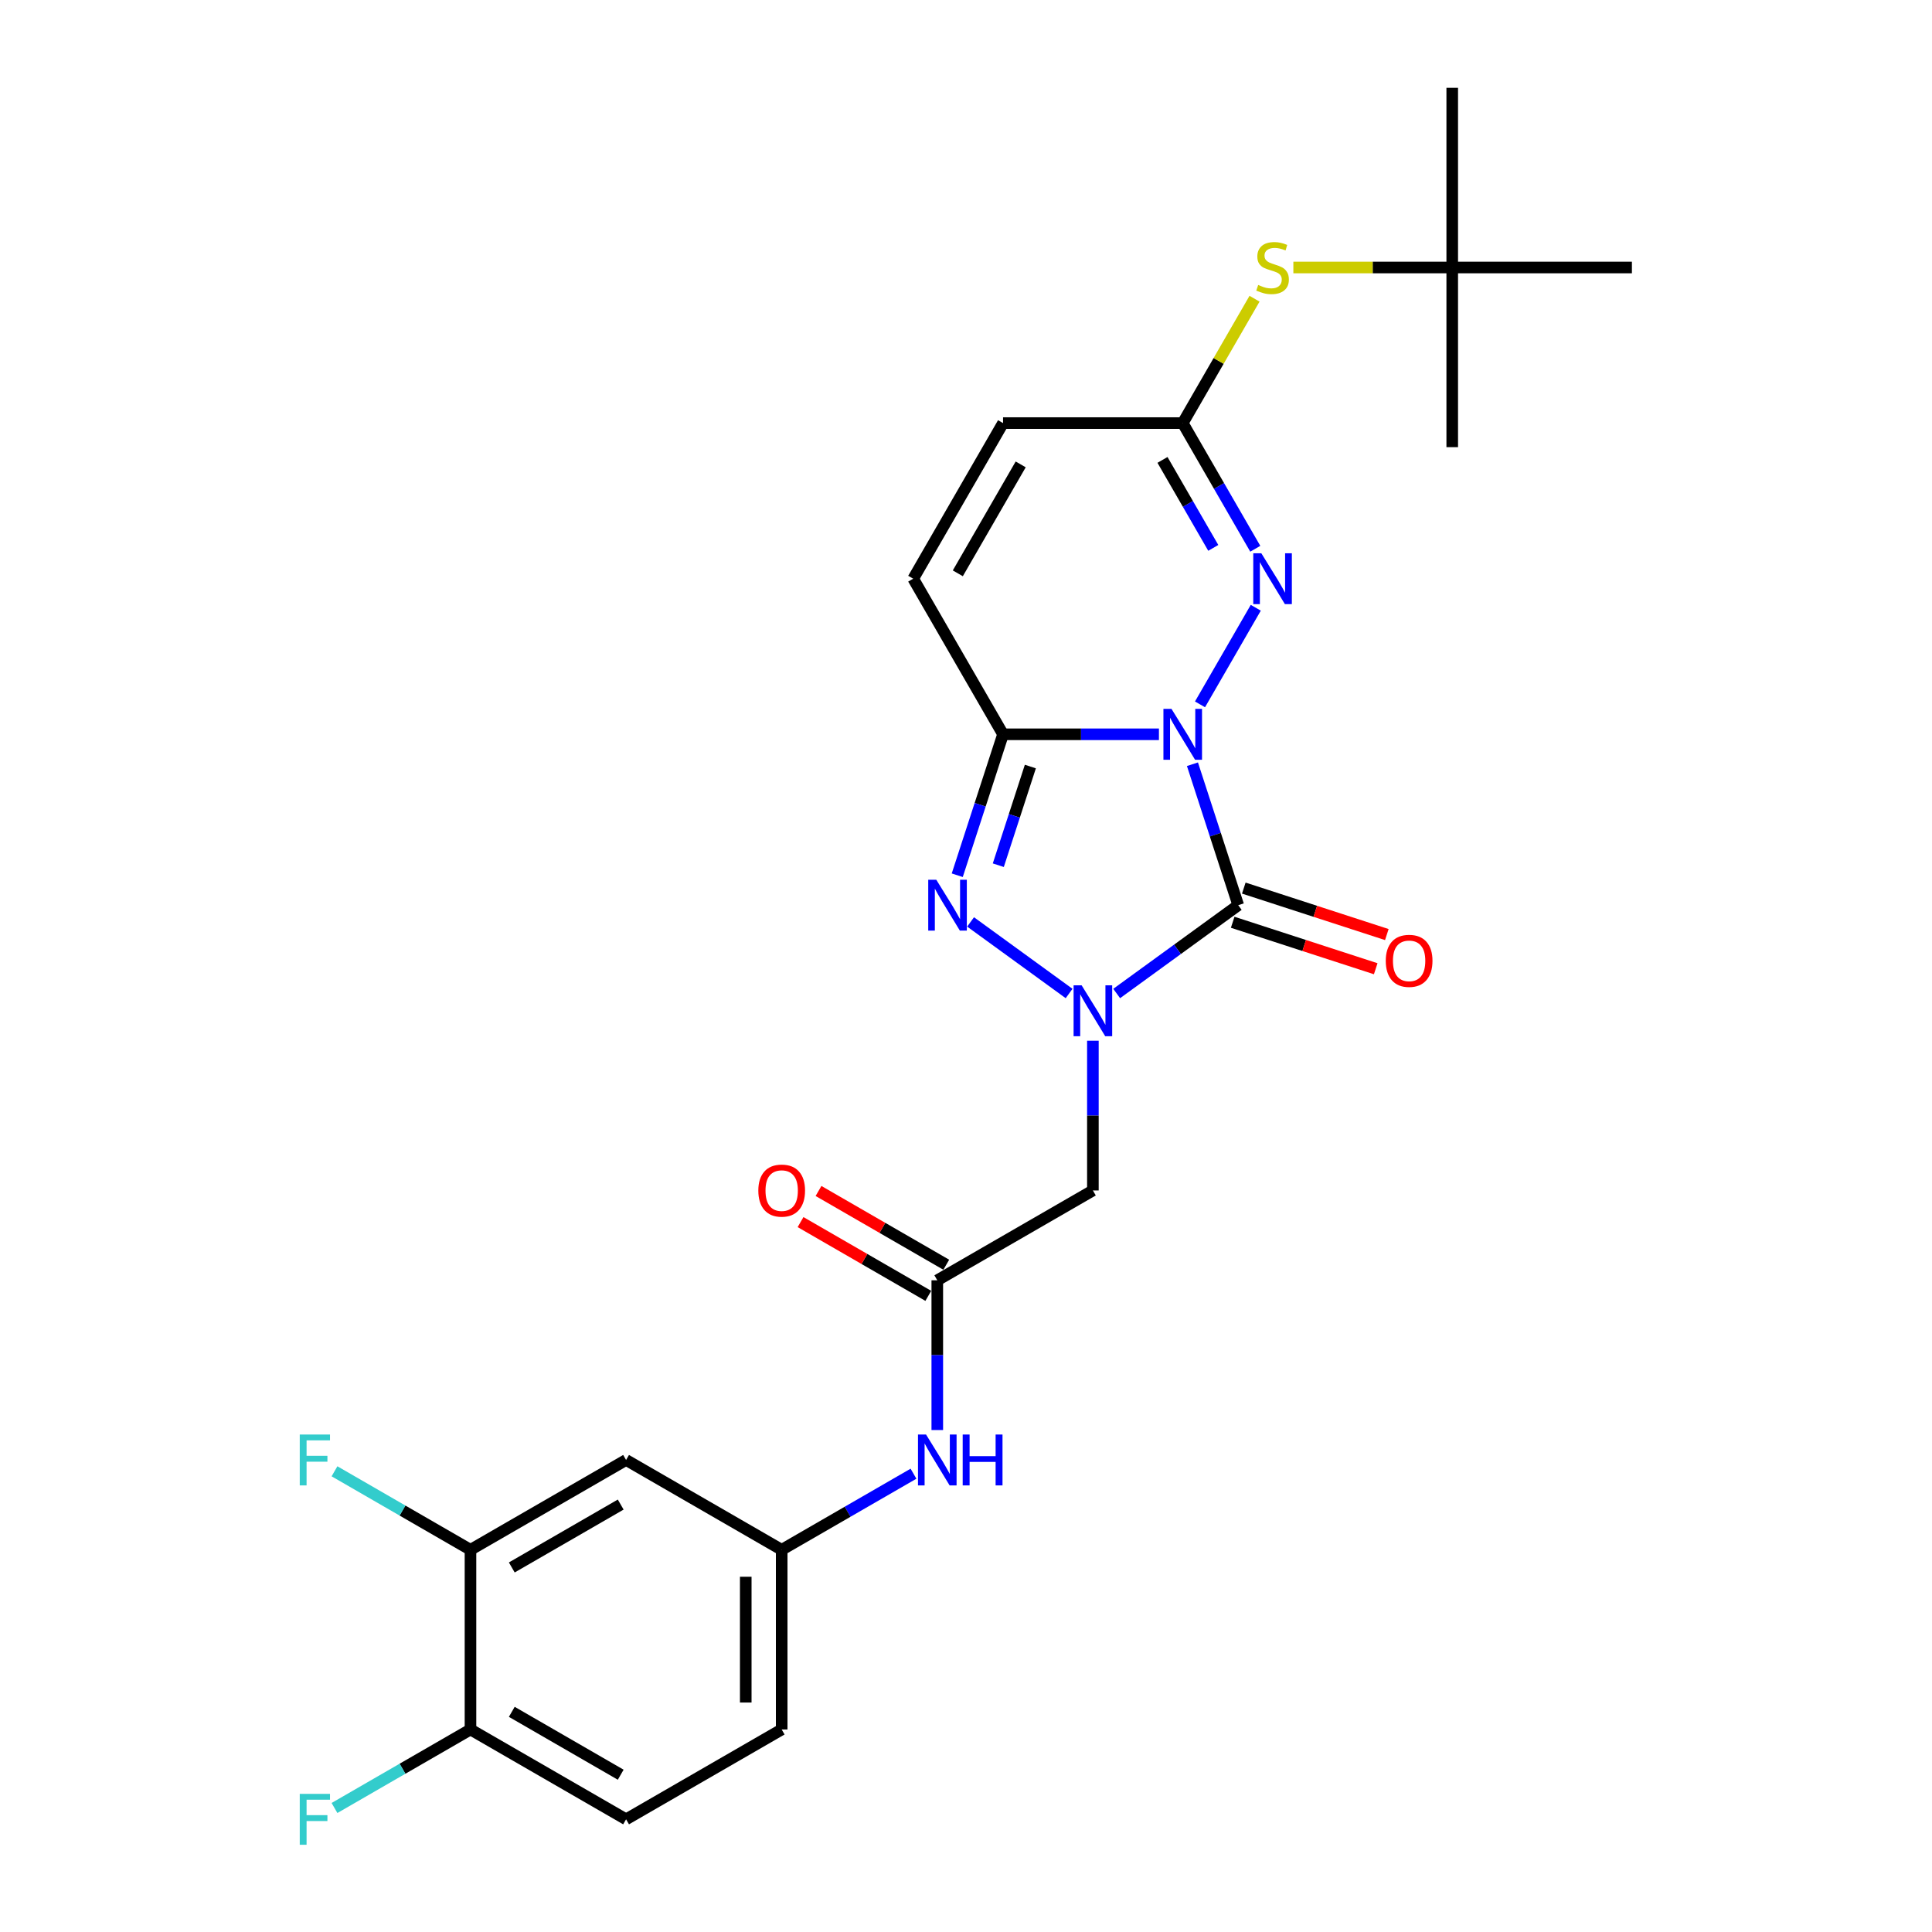 <?xml version='1.0' encoding='iso-8859-1'?>
<svg version='1.1' baseProfile='full'
              xmlns='http://www.w3.org/2000/svg'
                      xmlns:rdkit='http://www.rdkit.org/xml'
                      xmlns:xlink='http://www.w3.org/1999/xlink'
                  xml:space='preserve'
width='1000px' height='1000px' viewBox='0 0 1000 1000'>
<!-- END OF HEADER -->
<rect style='opacity:1.0;fill:#FFFFFF;stroke:none' width='1000' height='1000' x='0' y='0'> </rect>
<path class='bond-0' d='M 617.21,395.564 L 629.062,432.041' style='fill:none;fill-rule:evenodd;stroke:#0000FF;stroke-width:6px;stroke-linecap:butt;stroke-linejoin:miter;stroke-opacity:1' />
<path class='bond-0' d='M 629.062,432.041 L 640.914,468.518' style='fill:none;fill-rule:evenodd;stroke:#000000;stroke-width:6px;stroke-linecap:butt;stroke-linejoin:miter;stroke-opacity:1' />
<path class='bond-2' d='M 599.863,380.071 L 559.52,380.071' style='fill:none;fill-rule:evenodd;stroke:#0000FF;stroke-width:6px;stroke-linecap:butt;stroke-linejoin:miter;stroke-opacity:1' />
<path class='bond-2' d='M 559.52,380.071 L 519.177,380.071' style='fill:none;fill-rule:evenodd;stroke:#000000;stroke-width:6px;stroke-linecap:butt;stroke-linejoin:miter;stroke-opacity:1' />
<path class='bond-4' d='M 621.121,364.577 L 649.988,314.578' style='fill:none;fill-rule:evenodd;stroke:#0000FF;stroke-width:6px;stroke-linecap:butt;stroke-linejoin:miter;stroke-opacity:1' />
<path class='bond-1' d='M 640.914,468.518 L 609.452,491.377' style='fill:none;fill-rule:evenodd;stroke:#000000;stroke-width:6px;stroke-linecap:butt;stroke-linejoin:miter;stroke-opacity:1' />
<path class='bond-1' d='M 609.452,491.377 L 577.99,514.235' style='fill:none;fill-rule:evenodd;stroke:#0000FF;stroke-width:6px;stroke-linecap:butt;stroke-linejoin:miter;stroke-opacity:1' />
<path class='bond-10' d='M 638.04,477.363 L 675.056,489.39' style='fill:none;fill-rule:evenodd;stroke:#000000;stroke-width:6px;stroke-linecap:butt;stroke-linejoin:miter;stroke-opacity:1' />
<path class='bond-10' d='M 675.056,489.39 L 712.072,501.417' style='fill:none;fill-rule:evenodd;stroke:#FF0000;stroke-width:6px;stroke-linecap:butt;stroke-linejoin:miter;stroke-opacity:1' />
<path class='bond-10' d='M 643.788,459.673 L 680.804,471.7' style='fill:none;fill-rule:evenodd;stroke:#000000;stroke-width:6px;stroke-linecap:butt;stroke-linejoin:miter;stroke-opacity:1' />
<path class='bond-10' d='M 680.804,471.7 L 717.82,483.728' style='fill:none;fill-rule:evenodd;stroke:#FF0000;stroke-width:6px;stroke-linecap:butt;stroke-linejoin:miter;stroke-opacity:1' />
<path class='bond-5' d='M 565.677,538.675 L 565.677,577.427' style='fill:none;fill-rule:evenodd;stroke:#0000FF;stroke-width:6px;stroke-linecap:butt;stroke-linejoin:miter;stroke-opacity:1' />
<path class='bond-5' d='M 565.677,577.427 L 565.677,616.18' style='fill:none;fill-rule:evenodd;stroke:#000000;stroke-width:6px;stroke-linecap:butt;stroke-linejoin:miter;stroke-opacity:1' />
<path class='bond-26' d='M 553.364,514.235 L 502.372,477.187' style='fill:none;fill-rule:evenodd;stroke:#0000FF;stroke-width:6px;stroke-linecap:butt;stroke-linejoin:miter;stroke-opacity:1' />
<path class='bond-3' d='M 519.177,380.071 L 507.325,416.548' style='fill:none;fill-rule:evenodd;stroke:#000000;stroke-width:6px;stroke-linecap:butt;stroke-linejoin:miter;stroke-opacity:1' />
<path class='bond-3' d='M 507.325,416.548 L 495.473,453.024' style='fill:none;fill-rule:evenodd;stroke:#0000FF;stroke-width:6px;stroke-linecap:butt;stroke-linejoin:miter;stroke-opacity:1' />
<path class='bond-3' d='M 533.311,396.762 L 525.015,422.295' style='fill:none;fill-rule:evenodd;stroke:#000000;stroke-width:6px;stroke-linecap:butt;stroke-linejoin:miter;stroke-opacity:1' />
<path class='bond-3' d='M 525.015,422.295 L 516.718,447.829' style='fill:none;fill-rule:evenodd;stroke:#0000FF;stroke-width:6px;stroke-linecap:butt;stroke-linejoin:miter;stroke-opacity:1' />
<path class='bond-7' d='M 519.177,380.071 L 472.678,299.532' style='fill:none;fill-rule:evenodd;stroke:#000000;stroke-width:6px;stroke-linecap:butt;stroke-linejoin:miter;stroke-opacity:1' />
<path class='bond-6' d='M 649.73,284.038 L 630.953,251.515' style='fill:none;fill-rule:evenodd;stroke:#0000FF;stroke-width:6px;stroke-linecap:butt;stroke-linejoin:miter;stroke-opacity:1' />
<path class='bond-6' d='M 630.953,251.515 L 612.176,218.992' style='fill:none;fill-rule:evenodd;stroke:#000000;stroke-width:6px;stroke-linecap:butt;stroke-linejoin:miter;stroke-opacity:1' />
<path class='bond-6' d='M 627.989,283.581 L 614.845,260.815' style='fill:none;fill-rule:evenodd;stroke:#0000FF;stroke-width:6px;stroke-linecap:butt;stroke-linejoin:miter;stroke-opacity:1' />
<path class='bond-6' d='M 614.845,260.815 L 601.701,238.049' style='fill:none;fill-rule:evenodd;stroke:#000000;stroke-width:6px;stroke-linecap:butt;stroke-linejoin:miter;stroke-opacity:1' />
<path class='bond-8' d='M 565.677,616.18 L 485.137,662.679' style='fill:none;fill-rule:evenodd;stroke:#000000;stroke-width:6px;stroke-linecap:butt;stroke-linejoin:miter;stroke-opacity:1' />
<path class='bond-9' d='M 612.176,218.992 L 519.177,218.992' style='fill:none;fill-rule:evenodd;stroke:#000000;stroke-width:6px;stroke-linecap:butt;stroke-linejoin:miter;stroke-opacity:1' />
<path class='bond-13' d='M 612.176,218.992 L 630.76,186.804' style='fill:none;fill-rule:evenodd;stroke:#000000;stroke-width:6px;stroke-linecap:butt;stroke-linejoin:miter;stroke-opacity:1' />
<path class='bond-13' d='M 630.76,186.804 L 649.343,154.616' style='fill:none;fill-rule:evenodd;stroke:#CCCC00;stroke-width:6px;stroke-linecap:butt;stroke-linejoin:miter;stroke-opacity:1' />
<path class='bond-27' d='M 472.678,299.532 L 519.177,218.992' style='fill:none;fill-rule:evenodd;stroke:#000000;stroke-width:6px;stroke-linecap:butt;stroke-linejoin:miter;stroke-opacity:1' />
<path class='bond-27' d='M 495.761,296.751 L 528.31,240.373' style='fill:none;fill-rule:evenodd;stroke:#000000;stroke-width:6px;stroke-linecap:butt;stroke-linejoin:miter;stroke-opacity:1' />
<path class='bond-14' d='M 485.137,662.679 L 485.137,701.432' style='fill:none;fill-rule:evenodd;stroke:#000000;stroke-width:6px;stroke-linecap:butt;stroke-linejoin:miter;stroke-opacity:1' />
<path class='bond-14' d='M 485.137,701.432 L 485.137,740.184' style='fill:none;fill-rule:evenodd;stroke:#0000FF;stroke-width:6px;stroke-linecap:butt;stroke-linejoin:miter;stroke-opacity:1' />
<path class='bond-17' d='M 489.787,654.625 L 456.725,635.537' style='fill:none;fill-rule:evenodd;stroke:#000000;stroke-width:6px;stroke-linecap:butt;stroke-linejoin:miter;stroke-opacity:1' />
<path class='bond-17' d='M 456.725,635.537 L 423.663,616.448' style='fill:none;fill-rule:evenodd;stroke:#FF0000;stroke-width:6px;stroke-linecap:butt;stroke-linejoin:miter;stroke-opacity:1' />
<path class='bond-17' d='M 480.487,670.733 L 447.425,651.645' style='fill:none;fill-rule:evenodd;stroke:#000000;stroke-width:6px;stroke-linecap:butt;stroke-linejoin:miter;stroke-opacity:1' />
<path class='bond-17' d='M 447.425,651.645 L 414.363,632.556' style='fill:none;fill-rule:evenodd;stroke:#FF0000;stroke-width:6px;stroke-linecap:butt;stroke-linejoin:miter;stroke-opacity:1' />
<path class='bond-11' d='M 243.52,802.177 L 324.059,755.678' style='fill:none;fill-rule:evenodd;stroke:#000000;stroke-width:6px;stroke-linecap:butt;stroke-linejoin:miter;stroke-opacity:1' />
<path class='bond-11' d='M 264.9,811.31 L 321.278,778.761' style='fill:none;fill-rule:evenodd;stroke:#000000;stroke-width:6px;stroke-linecap:butt;stroke-linejoin:miter;stroke-opacity:1' />
<path class='bond-20' d='M 243.52,802.177 L 208.328,781.859' style='fill:none;fill-rule:evenodd;stroke:#000000;stroke-width:6px;stroke-linecap:butt;stroke-linejoin:miter;stroke-opacity:1' />
<path class='bond-20' d='M 208.328,781.859 L 173.136,761.541' style='fill:none;fill-rule:evenodd;stroke:#33CCCC;stroke-width:6px;stroke-linecap:butt;stroke-linejoin:miter;stroke-opacity:1' />
<path class='bond-28' d='M 243.52,802.177 L 243.52,895.176' style='fill:none;fill-rule:evenodd;stroke:#000000;stroke-width:6px;stroke-linecap:butt;stroke-linejoin:miter;stroke-opacity:1' />
<path class='bond-12' d='M 324.059,755.678 L 404.598,802.177' style='fill:none;fill-rule:evenodd;stroke:#000000;stroke-width:6px;stroke-linecap:butt;stroke-linejoin:miter;stroke-opacity:1' />
<path class='bond-18' d='M 669.444,138.453 L 710.559,138.453' style='fill:none;fill-rule:evenodd;stroke:#CCCC00;stroke-width:6px;stroke-linecap:butt;stroke-linejoin:miter;stroke-opacity:1' />
<path class='bond-18' d='M 710.559,138.453 L 751.674,138.453' style='fill:none;fill-rule:evenodd;stroke:#000000;stroke-width:6px;stroke-linecap:butt;stroke-linejoin:miter;stroke-opacity:1' />
<path class='bond-15' d='M 472.824,762.787 L 438.711,782.482' style='fill:none;fill-rule:evenodd;stroke:#0000FF;stroke-width:6px;stroke-linecap:butt;stroke-linejoin:miter;stroke-opacity:1' />
<path class='bond-15' d='M 438.711,782.482 L 404.598,802.177' style='fill:none;fill-rule:evenodd;stroke:#000000;stroke-width:6px;stroke-linecap:butt;stroke-linejoin:miter;stroke-opacity:1' />
<path class='bond-21' d='M 404.598,802.177 L 404.598,895.176' style='fill:none;fill-rule:evenodd;stroke:#000000;stroke-width:6px;stroke-linecap:butt;stroke-linejoin:miter;stroke-opacity:1' />
<path class='bond-21' d='M 385.998,816.127 L 385.998,881.226' style='fill:none;fill-rule:evenodd;stroke:#000000;stroke-width:6px;stroke-linecap:butt;stroke-linejoin:miter;stroke-opacity:1' />
<path class='bond-16' d='M 243.52,895.176 L 324.059,941.675' style='fill:none;fill-rule:evenodd;stroke:#000000;stroke-width:6px;stroke-linecap:butt;stroke-linejoin:miter;stroke-opacity:1' />
<path class='bond-16' d='M 264.9,886.043 L 321.278,918.593' style='fill:none;fill-rule:evenodd;stroke:#000000;stroke-width:6px;stroke-linecap:butt;stroke-linejoin:miter;stroke-opacity:1' />
<path class='bond-22' d='M 243.52,895.176 L 208.328,915.494' style='fill:none;fill-rule:evenodd;stroke:#000000;stroke-width:6px;stroke-linecap:butt;stroke-linejoin:miter;stroke-opacity:1' />
<path class='bond-22' d='M 208.328,915.494 L 173.136,935.812' style='fill:none;fill-rule:evenodd;stroke:#33CCCC;stroke-width:6px;stroke-linecap:butt;stroke-linejoin:miter;stroke-opacity:1' />
<path class='bond-23' d='M 751.674,138.453 L 751.674,45.455' style='fill:none;fill-rule:evenodd;stroke:#000000;stroke-width:6px;stroke-linecap:butt;stroke-linejoin:miter;stroke-opacity:1' />
<path class='bond-24' d='M 751.674,138.453 L 751.674,231.452' style='fill:none;fill-rule:evenodd;stroke:#000000;stroke-width:6px;stroke-linecap:butt;stroke-linejoin:miter;stroke-opacity:1' />
<path class='bond-25' d='M 751.674,138.453 L 844.673,138.453' style='fill:none;fill-rule:evenodd;stroke:#000000;stroke-width:6px;stroke-linecap:butt;stroke-linejoin:miter;stroke-opacity:1' />
<path class='bond-19' d='M 324.059,941.675 L 404.598,895.176' style='fill:none;fill-rule:evenodd;stroke:#000000;stroke-width:6px;stroke-linecap:butt;stroke-linejoin:miter;stroke-opacity:1' />
<path  class='atom-0' d='M 606.354 366.902
L 614.984 380.852
Q 615.84 382.228, 617.216 384.721
Q 618.593 387.213, 618.667 387.362
L 618.667 366.902
L 622.164 366.902
L 622.164 393.24
L 618.556 393.24
L 609.293 377.988
Q 608.214 376.202, 607.061 374.156
Q 605.945 372.11, 605.61 371.478
L 605.61 393.24
L 602.188 393.24
L 602.188 366.902
L 606.354 366.902
' fill='#0000FF'/>
<path  class='atom-2' d='M 559.855 510.013
L 568.485 523.962
Q 569.341 525.339, 570.717 527.831
Q 572.093 530.323, 572.168 530.472
L 572.168 510.013
L 575.665 510.013
L 575.665 536.35
L 572.056 536.35
L 562.794 521.098
Q 561.715 519.312, 560.562 517.266
Q 559.446 515.22, 559.111 514.588
L 559.111 536.35
L 555.688 536.35
L 555.688 510.013
L 559.855 510.013
' fill='#0000FF'/>
<path  class='atom-4' d='M 484.617 455.349
L 493.248 469.299
Q 494.103 470.675, 495.48 473.168
Q 496.856 475.66, 496.93 475.809
L 496.93 455.349
L 500.427 455.349
L 500.427 481.687
L 496.819 481.687
L 487.556 466.435
Q 486.477 464.649, 485.324 462.603
Q 484.208 460.557, 483.873 459.925
L 483.873 481.687
L 480.451 481.687
L 480.451 455.349
L 484.617 455.349
' fill='#0000FF'/>
<path  class='atom-5' d='M 652.854 286.363
L 661.484 300.313
Q 662.339 301.689, 663.716 304.182
Q 665.092 306.674, 665.167 306.823
L 665.167 286.363
L 668.663 286.363
L 668.663 312.7
L 665.055 312.7
L 655.792 297.449
Q 654.713 295.663, 653.56 293.617
Q 652.444 291.571, 652.11 290.939
L 652.11 312.7
L 648.687 312.7
L 648.687 286.363
L 652.854 286.363
' fill='#0000FF'/>
<path  class='atom-11' d='M 717.271 497.33
Q 717.271 491.007, 720.396 487.473
Q 723.521 483.939, 729.361 483.939
Q 735.201 483.939, 738.326 487.473
Q 741.451 491.007, 741.451 497.33
Q 741.451 503.729, 738.289 507.374
Q 735.127 510.983, 729.361 510.983
Q 723.558 510.983, 720.396 507.374
Q 717.271 503.766, 717.271 497.33
M 729.361 508.007
Q 733.379 508.007, 735.536 505.328
Q 737.731 502.613, 737.731 497.33
Q 737.731 492.16, 735.536 489.556
Q 733.379 486.915, 729.361 486.915
Q 725.344 486.915, 723.149 489.519
Q 720.991 492.123, 720.991 497.33
Q 720.991 502.65, 723.149 505.328
Q 725.344 508.007, 729.361 508.007
' fill='#FF0000'/>
<path  class='atom-14' d='M 651.235 147.493
Q 651.533 147.604, 652.761 148.125
Q 653.988 148.646, 655.327 148.981
Q 656.704 149.278, 658.043 149.278
Q 660.535 149.278, 661.986 148.088
Q 663.437 146.86, 663.437 144.74
Q 663.437 143.289, 662.693 142.396
Q 661.986 141.504, 660.87 141.02
Q 659.754 140.536, 657.894 139.978
Q 655.55 139.272, 654.137 138.602
Q 652.761 137.932, 651.756 136.519
Q 650.789 135.105, 650.789 132.725
Q 650.789 129.414, 653.021 127.368
Q 655.29 125.322, 659.754 125.322
Q 662.804 125.322, 666.264 126.773
L 665.408 129.637
Q 662.246 128.335, 659.866 128.335
Q 657.299 128.335, 655.885 129.414
Q 654.472 130.455, 654.509 132.278
Q 654.509 133.692, 655.216 134.547
Q 655.96 135.403, 657.001 135.886
Q 658.08 136.37, 659.866 136.928
Q 662.246 137.672, 663.66 138.416
Q 665.074 139.16, 666.078 140.685
Q 667.12 142.173, 667.12 144.74
Q 667.12 148.385, 664.664 150.357
Q 662.246 152.291, 658.192 152.291
Q 655.848 152.291, 654.063 151.771
Q 652.314 151.287, 650.231 150.431
L 651.235 147.493
' fill='#CCCC00'/>
<path  class='atom-15' d='M 479.316 742.509
L 487.946 756.459
Q 488.801 757.835, 490.178 760.328
Q 491.554 762.82, 491.629 762.969
L 491.629 742.509
L 495.125 742.509
L 495.125 768.847
L 491.517 768.847
L 482.254 753.595
Q 481.176 751.809, 480.022 749.763
Q 478.906 747.717, 478.572 747.085
L 478.572 768.847
L 475.149 768.847
L 475.149 742.509
L 479.316 742.509
' fill='#0000FF'/>
<path  class='atom-15' d='M 498.287 742.509
L 501.858 742.509
L 501.858 753.706
L 515.325 753.706
L 515.325 742.509
L 518.896 742.509
L 518.896 768.847
L 515.325 768.847
L 515.325 756.682
L 501.858 756.682
L 501.858 768.847
L 498.287 768.847
L 498.287 742.509
' fill='#0000FF'/>
<path  class='atom-18' d='M 392.508 616.254
Q 392.508 609.93, 395.633 606.396
Q 398.758 602.862, 404.598 602.862
Q 410.438 602.862, 413.563 606.396
Q 416.688 609.93, 416.688 616.254
Q 416.688 622.653, 413.526 626.298
Q 410.364 629.906, 404.598 629.906
Q 398.795 629.906, 395.633 626.298
Q 392.508 622.69, 392.508 616.254
M 404.598 626.931
Q 408.616 626.931, 410.773 624.252
Q 412.968 621.537, 412.968 616.254
Q 412.968 611.084, 410.773 608.48
Q 408.616 605.838, 404.598 605.838
Q 400.581 605.838, 398.386 608.442
Q 396.228 611.046, 396.228 616.254
Q 396.228 621.574, 398.386 624.252
Q 400.581 626.931, 404.598 626.931
' fill='#FF0000'/>
<path  class='atom-21' d='M 155.15 742.509
L 170.811 742.509
L 170.811 745.522
L 158.684 745.522
L 158.684 753.52
L 169.472 753.52
L 169.472 756.571
L 158.684 756.571
L 158.684 768.847
L 155.15 768.847
L 155.15 742.509
' fill='#33CCCC'/>
<path  class='atom-23' d='M 155.15 928.507
L 170.811 928.507
L 170.811 931.52
L 158.684 931.52
L 158.684 939.518
L 169.472 939.518
L 169.472 942.568
L 158.684 942.568
L 158.684 954.844
L 155.15 954.844
L 155.15 928.507
' fill='#33CCCC'/>
</svg>
